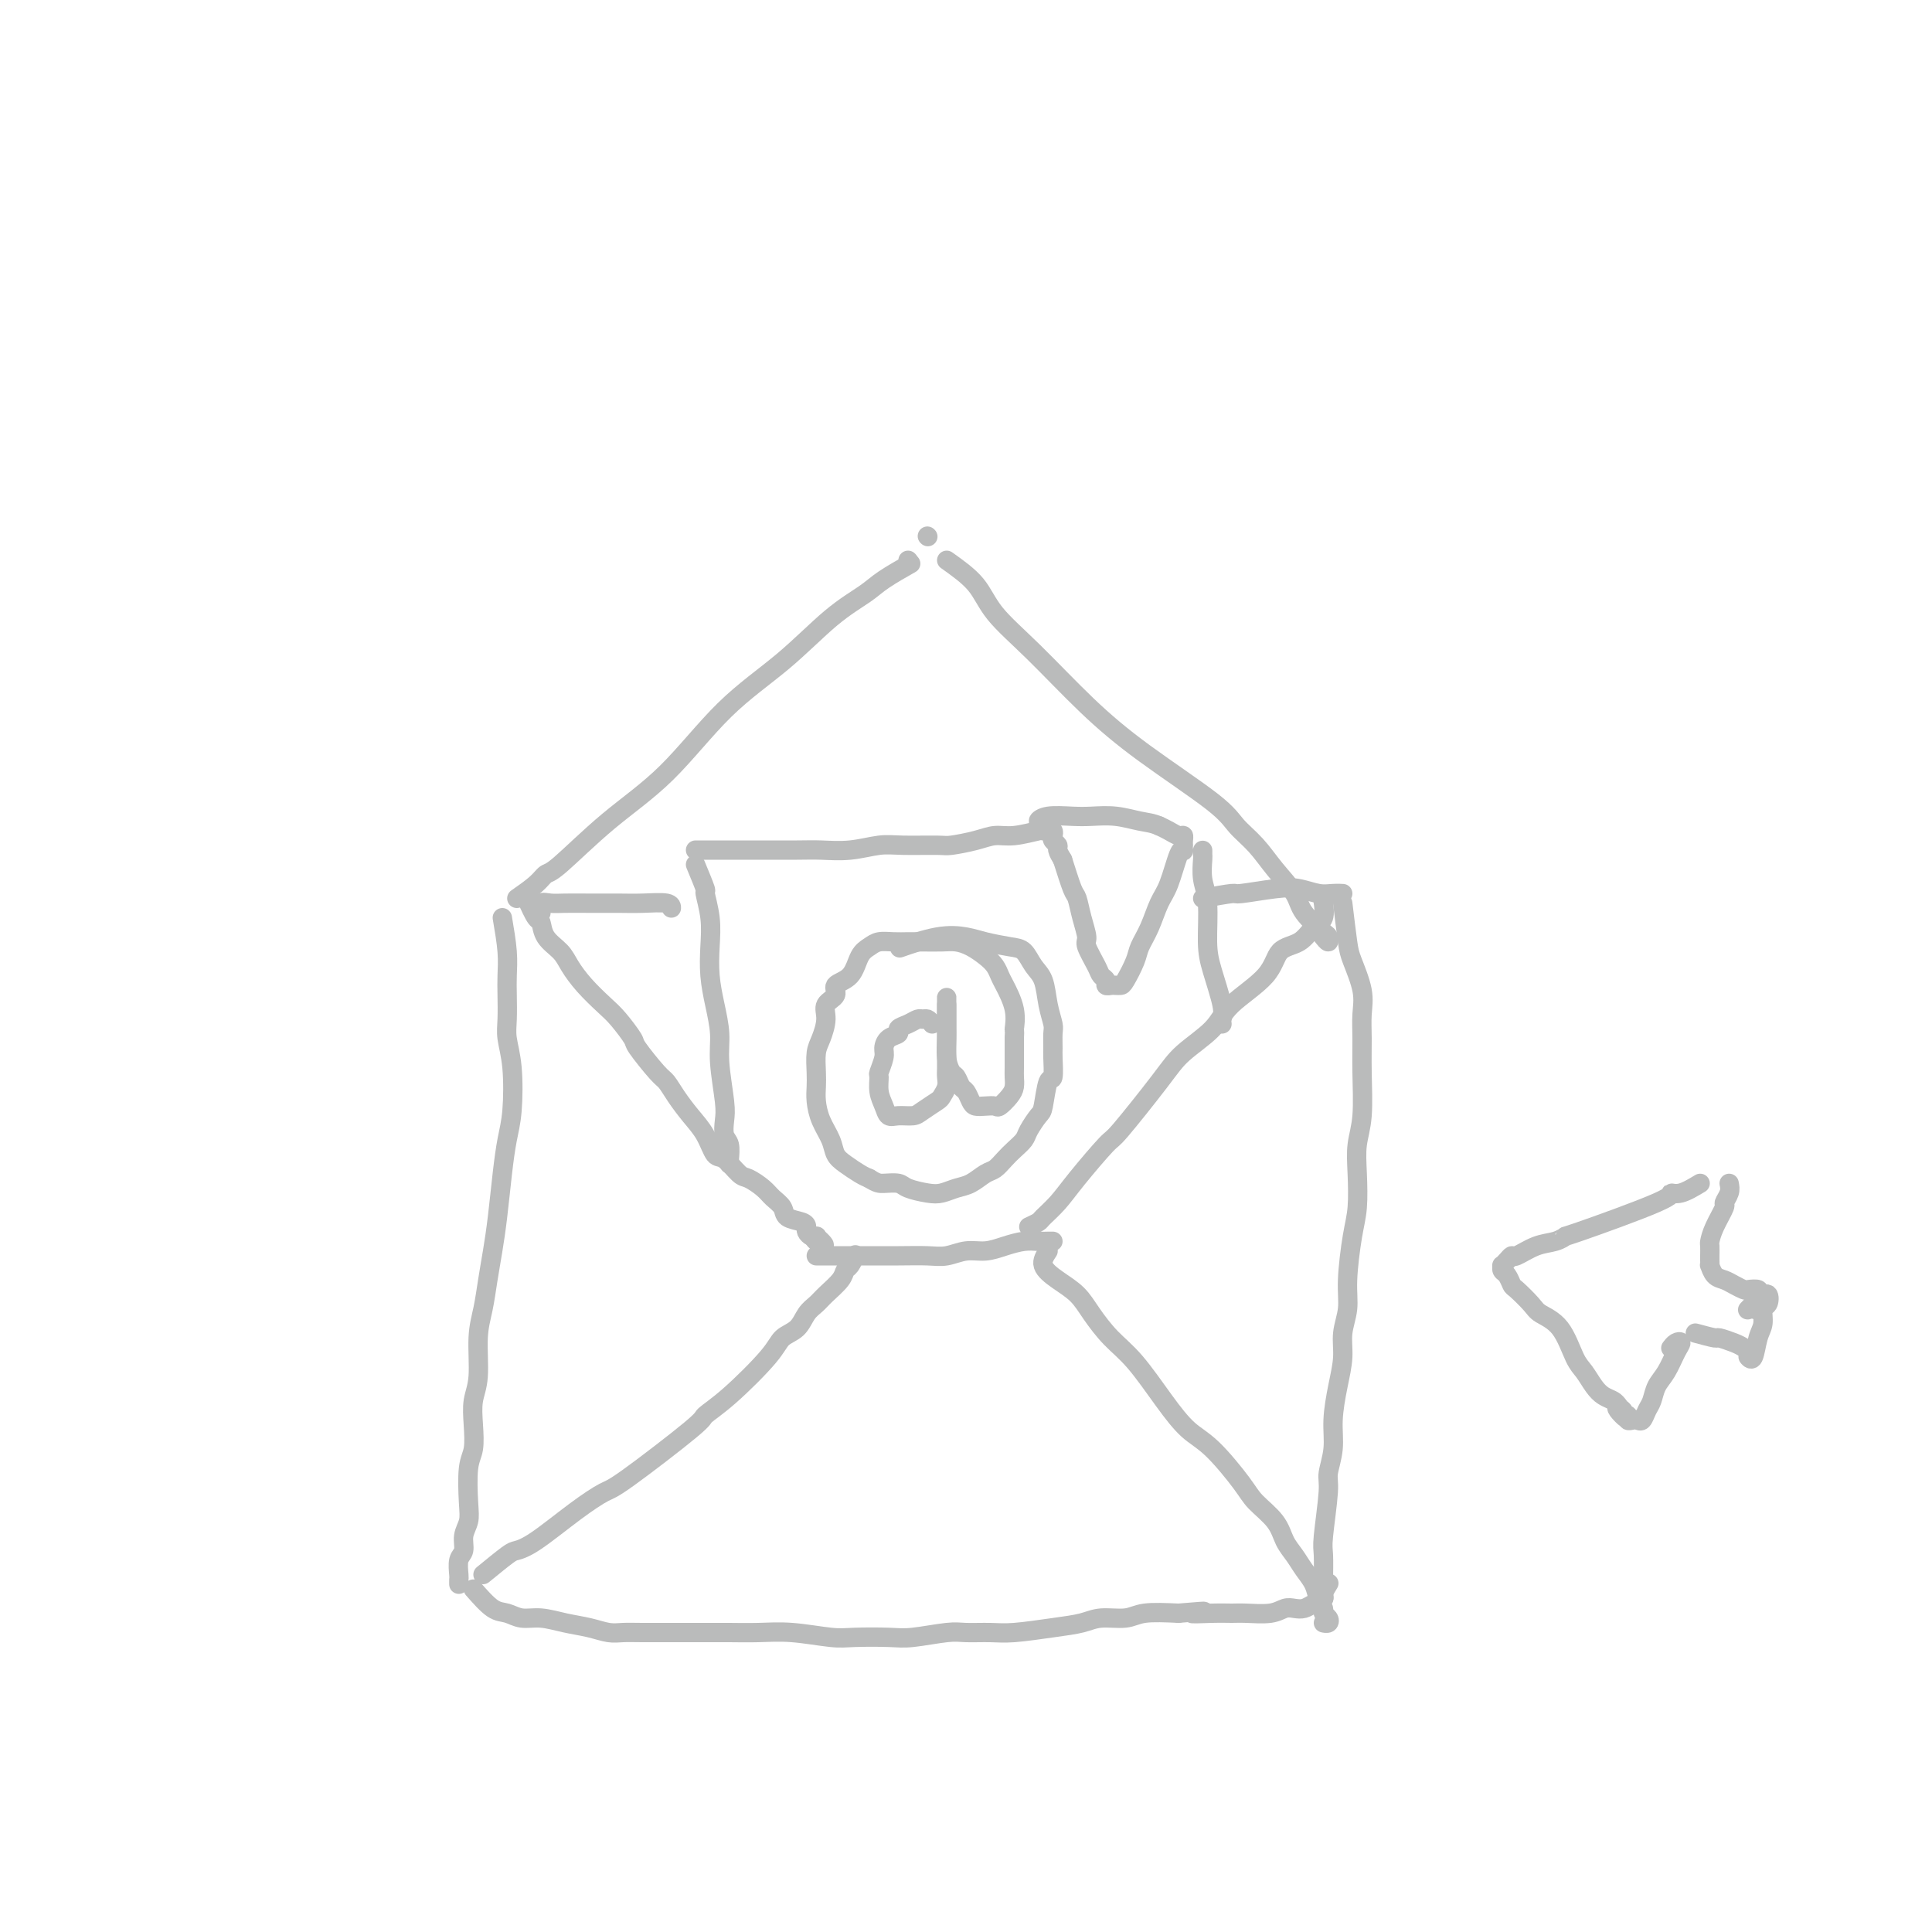<svg viewBox='0 0 400 400' version='1.1' xmlns='http://www.w3.org/2000/svg' xmlns:xlink='http://www.w3.org/1999/xlink'><g fill='none' stroke='#BABBBB' stroke-width='4' stroke-linecap='round' stroke-linejoin='round'><path d='M104,190c0.422,2.479 0.844,4.959 1,7c0.156,2.041 0.045,3.644 0,5c-0.045,1.356 -0.025,2.466 0,4c0.025,1.534 0.056,3.493 0,5c-0.056,1.507 -0.200,2.563 0,4c0.200,1.437 0.744,3.257 1,6c0.256,2.743 0.223,6.409 0,9c-0.223,2.591 -0.637,4.106 -1,6c-0.363,1.894 -0.674,4.168 -1,7c-0.326,2.832 -0.666,6.221 -1,9c-0.334,2.779 -0.663,4.949 -1,7c-0.337,2.051 -0.682,3.983 -1,6c-0.318,2.017 -0.607,4.120 -1,6c-0.393,1.880 -0.889,3.536 -1,6c-0.111,2.464 0.163,5.737 0,8c-0.163,2.263 -0.762,3.515 -1,5c-0.238,1.485 -0.115,3.202 0,5c0.115,1.798 0.223,3.678 0,5c-0.223,1.322 -0.777,2.087 -1,4c-0.223,1.913 -0.116,4.972 0,7c0.116,2.028 0.241,3.023 0,4c-0.241,0.977 -0.849,1.935 -1,3c-0.151,1.065 0.156,2.236 0,3c-0.156,0.764 -0.774,1.119 -1,2c-0.226,0.881 -0.061,2.288 0,3c0.061,0.712 0.016,0.730 0,1c-0.016,0.270 -0.005,0.791 0,1c0.005,0.209 0.002,0.104 0,0'/><path d='M109,186c0.741,1.649 1.482,3.297 2,4c0.518,0.703 0.812,0.459 1,1c0.188,0.541 0.270,1.867 1,3c0.730,1.133 2.109,2.073 3,3c0.891,0.927 1.294,1.842 2,3c0.706,1.158 1.716,2.558 3,4c1.284,1.442 2.841,2.926 4,4c1.159,1.074 1.921,1.740 3,3c1.079,1.260 2.476,3.116 3,4c0.524,0.884 0.173,0.795 1,2c0.827,1.205 2.830,3.703 4,5c1.170,1.297 1.507,1.392 2,2c0.493,0.608 1.142,1.729 2,3c0.858,1.271 1.925,2.691 3,4c1.075,1.309 2.160,2.507 3,4c0.840,1.493 1.436,3.282 2,4c0.564,0.718 1.095,0.366 2,1c0.905,0.634 2.183,2.252 3,3c0.817,0.748 1.173,0.624 2,1c0.827,0.376 2.127,1.253 3,2c0.873,0.747 1.320,1.366 2,2c0.680,0.634 1.593,1.283 2,2c0.407,0.717 0.308,1.502 1,2c0.692,0.498 2.174,0.708 3,1c0.826,0.292 0.995,0.666 1,1c0.005,0.334 -0.152,0.628 0,1c0.152,0.372 0.615,0.820 1,1c0.385,0.180 0.693,0.090 1,0'/><path d='M169,256c3.250,2.917 0.875,1.708 0,1c-0.875,-0.708 -0.250,-0.917 0,-1c0.250,-0.083 0.125,-0.042 0,0'/><path d='M100,326c1.955,-1.598 3.910,-3.195 5,-4c1.090,-0.805 1.314,-0.816 2,-1c0.686,-0.184 1.835,-0.540 4,-2c2.165,-1.460 5.348,-4.025 8,-6c2.652,-1.975 4.775,-3.360 6,-4c1.225,-0.640 1.554,-0.534 5,-3c3.446,-2.466 10.010,-7.504 13,-10c2.990,-2.496 2.404,-2.449 3,-3c0.596,-0.551 2.372,-1.698 5,-4c2.628,-2.302 6.108,-5.758 8,-8c1.892,-2.242 2.196,-3.271 3,-4c0.804,-0.729 2.107,-1.157 3,-2c0.893,-0.843 1.377,-2.100 2,-3c0.623,-0.900 1.385,-1.444 2,-2c0.615,-0.556 1.083,-1.123 2,-2c0.917,-0.877 2.284,-2.064 3,-3c0.716,-0.936 0.779,-1.622 1,-2c0.221,-0.378 0.598,-0.448 1,-1c0.402,-0.552 0.829,-1.586 1,-2c0.171,-0.414 0.085,-0.207 0,0'/><path d='M169,260c1.090,0.000 2.180,0.000 3,0c0.820,-0.000 1.370,-0.000 2,0c0.630,0.000 1.340,0.001 2,0c0.660,-0.001 1.271,-0.004 3,0c1.729,0.004 4.577,0.016 7,0c2.423,-0.016 4.423,-0.060 6,0c1.577,0.060 2.733,0.222 4,0c1.267,-0.222 2.647,-0.830 4,-1c1.353,-0.170 2.681,0.098 4,0c1.319,-0.098 2.630,-0.562 4,-1c1.370,-0.438 2.798,-0.849 4,-1c1.202,-0.151 2.178,-0.040 3,0c0.822,0.040 1.491,0.011 2,0c0.509,-0.011 0.860,-0.003 1,0c0.140,0.003 0.070,0.002 0,0'/><path d='M213,254c0.803,-0.375 1.606,-0.749 2,-1c0.394,-0.251 0.379,-0.378 1,-1c0.621,-0.622 1.878,-1.741 3,-3c1.122,-1.259 2.110,-2.660 4,-5c1.890,-2.340 4.681,-5.619 6,-7c1.319,-1.381 1.167,-0.864 3,-3c1.833,-2.136 5.650,-6.926 8,-10c2.350,-3.074 3.233,-4.431 5,-6c1.767,-1.569 4.420,-3.350 6,-5c1.580,-1.650 2.089,-3.170 4,-5c1.911,-1.830 5.223,-3.969 7,-6c1.777,-2.031 2.017,-3.953 3,-5c0.983,-1.047 2.708,-1.220 4,-2c1.292,-0.780 2.150,-2.168 3,-3c0.850,-0.832 1.690,-1.109 2,-2c0.310,-0.891 0.088,-2.398 0,-3c-0.088,-0.602 -0.044,-0.301 0,0'/><path d='M278,187c0.370,3.078 0.740,6.155 1,8c0.260,1.845 0.409,2.457 1,4c0.591,1.543 1.623,4.018 2,6c0.377,1.982 0.097,3.470 0,5c-0.097,1.530 -0.012,3.102 0,5c0.012,1.898 -0.049,4.121 0,7c0.049,2.879 0.206,6.415 0,9c-0.206,2.585 -0.777,4.221 -1,6c-0.223,1.779 -0.097,3.703 0,6c0.097,2.297 0.166,4.966 0,7c-0.166,2.034 -0.565,3.431 -1,6c-0.435,2.569 -0.904,6.309 -1,9c-0.096,2.691 0.180,4.332 0,6c-0.180,1.668 -0.818,3.361 -1,5c-0.182,1.639 0.091,3.223 0,5c-0.091,1.777 -0.545,3.747 -1,6c-0.455,2.253 -0.910,4.789 -1,7c-0.090,2.211 0.186,4.098 0,6c-0.186,1.902 -0.835,3.819 -1,5c-0.165,1.181 0.152,1.626 0,4c-0.152,2.374 -0.773,6.677 -1,9c-0.227,2.323 -0.060,2.665 0,4c0.060,1.335 0.012,3.664 0,5c-0.012,1.336 0.011,1.678 0,2c-0.011,0.322 -0.054,0.622 0,1c0.054,0.378 0.207,0.832 0,1c-0.207,0.168 -0.773,0.048 -1,0c-0.227,-0.048 -0.113,-0.024 0,0'/><path d='M217,259c-0.659,0.996 -1.318,1.991 -1,3c0.318,1.009 1.612,2.030 3,3c1.388,0.970 2.870,1.889 4,3c1.130,1.111 1.908,2.416 3,4c1.092,1.584 2.498,3.449 4,5c1.502,1.551 3.099,2.789 5,5c1.901,2.211 4.107,5.396 6,8c1.893,2.604 3.473,4.629 5,6c1.527,1.371 3.000,2.089 5,4c2.000,1.911 4.528,5.015 6,7c1.472,1.985 1.889,2.853 3,4c1.111,1.147 2.917,2.575 4,4c1.083,1.425 1.442,2.846 2,4c0.558,1.154 1.317,2.039 2,3c0.683,0.961 1.292,1.998 2,3c0.708,1.002 1.514,1.970 2,3c0.486,1.030 0.653,2.122 1,3c0.347,0.878 0.874,1.542 1,2c0.126,0.458 -0.149,0.711 0,1c0.149,0.289 0.720,0.613 1,1c0.280,0.387 0.268,0.835 0,1c-0.268,0.165 -0.791,0.047 -1,0c-0.209,-0.047 -0.105,-0.024 0,0'/><path d='M98,329c1.418,1.609 2.836,3.219 4,4c1.164,0.781 2.075,0.734 3,1c0.925,0.266 1.865,0.846 3,1c1.135,0.154 2.467,-0.116 4,0c1.533,0.116 3.268,0.620 5,1c1.732,0.380 3.463,0.638 5,1c1.537,0.362 2.882,0.829 4,1c1.118,0.171 2.009,0.046 3,0c0.991,-0.046 2.083,-0.012 4,0c1.917,0.012 4.659,0.002 7,0c2.341,-0.002 4.282,0.003 6,0c1.718,-0.003 3.211,-0.015 5,0c1.789,0.015 3.872,0.056 6,0c2.128,-0.056 4.302,-0.210 7,0c2.698,0.210 5.919,0.785 8,1c2.081,0.215 3.020,0.072 5,0c1.980,-0.072 5.001,-0.072 7,0c1.999,0.072 2.975,0.216 5,0c2.025,-0.216 5.100,-0.793 7,-1c1.900,-0.207 2.627,-0.044 4,0c1.373,0.044 3.394,-0.031 5,0c1.606,0.031 2.797,0.167 5,0c2.203,-0.167 5.419,-0.637 8,-1c2.581,-0.363 4.526,-0.619 6,-1c1.474,-0.381 2.478,-0.886 4,-1c1.522,-0.114 3.564,0.161 5,0c1.436,-0.161 2.268,-0.760 4,-1c1.732,-0.240 4.366,-0.120 7,0'/><path d='M244,334c9.002,-0.773 4.008,-0.206 3,0c-1.008,0.206 1.971,0.052 4,0c2.029,-0.052 3.110,0.000 4,0c0.890,-0.000 1.589,-0.052 3,0c1.411,0.052 3.532,0.207 5,0c1.468,-0.207 2.282,-0.777 3,-1c0.718,-0.223 1.340,-0.100 2,0c0.660,0.100 1.357,0.177 2,0c0.643,-0.177 1.230,-0.608 2,-1c0.770,-0.392 1.722,-0.744 2,-1c0.278,-0.256 -0.117,-0.415 0,-1c0.117,-0.585 0.748,-1.596 1,-2c0.252,-0.404 0.126,-0.202 0,0'/><path d='M144,179c0.875,2.113 1.750,4.227 2,5c0.250,0.773 -0.127,0.207 0,1c0.127,0.793 0.756,2.945 1,5c0.244,2.055 0.103,4.012 0,6c-0.103,1.988 -0.167,4.006 0,6c0.167,1.994 0.567,3.965 1,6c0.433,2.035 0.900,4.135 1,6c0.100,1.865 -0.165,3.496 0,6c0.165,2.504 0.762,5.883 1,8c0.238,2.117 0.116,2.974 0,4c-0.116,1.026 -0.227,2.223 0,3c0.227,0.777 0.793,1.136 1,2c0.207,0.864 0.056,2.233 0,3c-0.056,0.767 -0.016,0.934 0,1c0.016,0.066 0.008,0.033 0,0'/><path d='M144,176c0.328,0.000 0.656,0.000 1,0c0.344,-0.000 0.703,-0.000 1,0c0.297,0.000 0.533,0.000 1,0c0.467,-0.000 1.165,-0.000 2,0c0.835,0.000 1.807,0.001 3,0c1.193,-0.001 2.608,-0.004 5,0c2.392,0.004 5.760,0.015 8,0c2.240,-0.015 3.353,-0.057 5,0c1.647,0.057 3.828,0.212 6,0c2.172,-0.212 4.335,-0.792 6,-1c1.665,-0.208 2.833,-0.046 5,0c2.167,0.046 5.333,-0.025 7,0c1.667,0.025 1.834,0.147 3,0c1.166,-0.147 3.331,-0.561 5,-1c1.669,-0.439 2.842,-0.902 4,-1c1.158,-0.098 2.300,0.169 4,0c1.700,-0.169 3.958,-0.774 5,-1c1.042,-0.226 0.866,-0.072 1,0c0.134,0.072 0.576,0.061 1,0c0.424,-0.061 0.831,-0.172 1,0c0.169,0.172 0.101,0.626 0,1c-0.101,0.374 -0.233,0.667 0,1c0.233,0.333 0.832,0.705 1,1c0.168,0.295 -0.095,0.513 0,1c0.095,0.487 0.547,1.244 1,2'/><path d='M220,178c0.713,2.215 1.496,4.751 2,6c0.504,1.249 0.730,1.209 1,2c0.270,0.791 0.583,2.411 1,4c0.417,1.589 0.939,3.146 1,4c0.061,0.854 -0.338,1.003 0,2c0.338,0.997 1.414,2.842 2,4c0.586,1.158 0.682,1.631 1,2c0.318,0.369 0.859,0.635 1,1c0.141,0.365 -0.118,0.830 0,1c0.118,0.170 0.613,0.047 1,0c0.387,-0.047 0.666,-0.017 1,0c0.334,0.017 0.722,0.022 1,0c0.278,-0.022 0.445,-0.071 1,-1c0.555,-0.929 1.500,-2.738 2,-4c0.500,-1.262 0.557,-1.978 1,-3c0.443,-1.022 1.271,-2.351 2,-4c0.729,-1.649 1.358,-3.618 2,-5c0.642,-1.382 1.296,-2.178 2,-4c0.704,-1.822 1.457,-4.669 2,-6c0.543,-1.331 0.878,-1.144 1,-1c0.122,0.144 0.033,0.245 0,0c-0.033,-0.245 -0.011,-0.835 0,-1c0.011,-0.165 0.011,0.097 0,0c-0.011,-0.097 -0.033,-0.551 0,-1c0.033,-0.449 0.122,-0.894 0,-1c-0.122,-0.106 -0.456,0.125 -1,0c-0.544,-0.125 -1.298,-0.607 -2,-1c-0.702,-0.393 -1.351,-0.696 -2,-1'/><path d='M240,171c-1.445,-0.630 -2.558,-0.706 -4,-1c-1.442,-0.294 -3.214,-0.807 -5,-1c-1.786,-0.193 -3.585,-0.066 -5,0c-1.415,0.066 -2.445,0.070 -4,0c-1.555,-0.070 -3.633,-0.215 -5,0c-1.367,0.215 -2.022,0.789 -2,1c0.022,0.211 0.721,0.060 1,0c0.279,-0.060 0.140,-0.030 0,0'/><path d='M249,177c0.002,-0.531 0.005,-1.062 0,-1c-0.005,0.062 -0.016,0.718 0,1c0.016,0.282 0.059,0.189 0,1c-0.059,0.811 -0.218,2.524 0,4c0.218,1.476 0.815,2.714 1,5c0.185,2.286 -0.041,5.622 0,8c0.041,2.378 0.351,3.800 1,6c0.649,2.200 1.638,5.177 2,7c0.362,1.823 0.097,2.491 0,3c-0.097,0.509 -0.028,0.860 0,1c0.028,0.140 0.014,0.070 0,0'/><path d='M193,212c-0.328,-0.429 -0.656,-0.858 -1,-1c-0.344,-0.142 -0.703,0.004 -1,0c-0.297,-0.004 -0.531,-0.157 -1,0c-0.469,0.157 -1.173,0.623 -2,1c-0.827,0.377 -1.776,0.666 -2,1c-0.224,0.334 0.276,0.713 0,1c-0.276,0.287 -1.328,0.481 -2,1c-0.672,0.519 -0.966,1.363 -1,2c-0.034,0.637 0.190,1.066 0,2c-0.190,0.934 -0.795,2.373 -1,3c-0.205,0.627 -0.012,0.441 0,1c0.012,0.559 -0.159,1.863 0,3c0.159,1.137 0.646,2.107 1,3c0.354,0.893 0.575,1.711 1,2c0.425,0.289 1.055,0.051 2,0c0.945,-0.051 2.204,0.086 3,0c0.796,-0.086 1.127,-0.393 2,-1c0.873,-0.607 2.286,-1.512 3,-2c0.714,-0.488 0.727,-0.557 1,-1c0.273,-0.443 0.805,-1.258 1,-2c0.195,-0.742 0.052,-1.410 0,-2c-0.052,-0.590 -0.014,-1.102 0,-2c0.014,-0.898 0.004,-2.181 0,-3c-0.004,-0.819 -0.001,-1.175 0,-2c0.001,-0.825 0.000,-2.118 0,-3c-0.000,-0.882 -0.000,-1.353 0,-2c0.000,-0.647 0.000,-1.471 0,-2c-0.000,-0.529 -0.000,-0.765 0,-1'/><path d='M196,208c0.000,-2.899 0.000,-1.647 0,-1c-0.000,0.647 -0.000,0.687 0,1c0.000,0.313 0.000,0.897 0,1c-0.000,0.103 -0.001,-0.276 0,0c0.001,0.276 0.003,1.205 0,2c-0.003,0.795 -0.012,1.455 0,2c0.012,0.545 0.045,0.976 0,2c-0.045,1.024 -0.167,2.640 0,4c0.167,1.360 0.622,2.462 1,3c0.378,0.538 0.678,0.512 1,1c0.322,0.488 0.666,1.490 1,2c0.334,0.510 0.657,0.529 1,1c0.343,0.471 0.707,1.396 1,2c0.293,0.604 0.516,0.888 1,1c0.484,0.112 1.230,0.052 2,0c0.770,-0.052 1.565,-0.097 2,0c0.435,0.097 0.509,0.338 1,0c0.491,-0.338 1.400,-1.253 2,-2c0.600,-0.747 0.893,-1.327 1,-2c0.107,-0.673 0.029,-1.438 0,-2c-0.029,-0.562 -0.008,-0.921 0,-2c0.008,-1.079 0.002,-2.880 0,-4c-0.002,-1.120 -0.001,-1.560 0,-2'/><path d='M210,215c0.126,-2.141 -0.060,-1.494 0,-2c0.060,-0.506 0.365,-2.166 0,-4c-0.365,-1.834 -1.399,-3.843 -2,-5c-0.601,-1.157 -0.769,-1.463 -1,-2c-0.231,-0.537 -0.525,-1.307 -1,-2c-0.475,-0.693 -1.131,-1.310 -2,-2c-0.869,-0.690 -1.951,-1.453 -3,-2c-1.049,-0.547 -2.066,-0.878 -3,-1c-0.934,-0.122 -1.787,-0.033 -3,0c-1.213,0.033 -2.786,0.012 -4,0c-1.214,-0.012 -2.069,-0.013 -3,0c-0.931,0.013 -1.939,0.041 -3,0c-1.061,-0.041 -2.177,-0.153 -3,0c-0.823,0.153 -1.353,0.569 -2,1c-0.647,0.431 -1.411,0.877 -2,2c-0.589,1.123 -1.005,2.921 -2,4c-0.995,1.079 -2.571,1.437 -3,2c-0.429,0.563 0.288,1.332 0,2c-0.288,0.668 -1.580,1.235 -2,2c-0.420,0.765 0.031,1.727 0,3c-0.031,1.273 -0.545,2.857 -1,4c-0.455,1.143 -0.852,1.845 -1,3c-0.148,1.155 -0.047,2.763 0,4c0.047,1.237 0.039,2.103 0,3c-0.039,0.897 -0.111,1.826 0,3c0.111,1.174 0.403,2.594 1,4c0.597,1.406 1.497,2.797 2,4c0.503,1.203 0.609,2.219 1,3c0.391,0.781 1.067,1.326 2,2c0.933,0.674 2.124,1.478 3,2c0.876,0.522 1.438,0.761 2,1'/><path d='M180,244c1.598,1.012 2.094,1.043 3,1c0.906,-0.043 2.224,-0.158 3,0c0.776,0.158 1.012,0.590 2,1c0.988,0.410 2.730,0.796 4,1c1.270,0.204 2.069,0.224 3,0c0.931,-0.224 1.993,-0.693 3,-1c1.007,-0.307 1.960,-0.452 3,-1c1.040,-0.548 2.166,-1.498 3,-2c0.834,-0.502 1.374,-0.556 2,-1c0.626,-0.444 1.337,-1.278 2,-2c0.663,-0.722 1.277,-1.331 2,-2c0.723,-0.669 1.556,-1.400 2,-2c0.444,-0.600 0.501,-1.071 1,-2c0.499,-0.929 1.440,-2.315 2,-3c0.560,-0.685 0.739,-0.668 1,-2c0.261,-1.332 0.606,-4.013 1,-5c0.394,-0.987 0.839,-0.279 1,-1c0.161,-0.721 0.040,-2.869 0,-4c-0.040,-1.131 0.001,-1.244 0,-2c-0.001,-0.756 -0.045,-2.155 0,-3c0.045,-0.845 0.178,-1.137 0,-2c-0.178,-0.863 -0.668,-2.297 -1,-4c-0.332,-1.703 -0.508,-3.675 -1,-5c-0.492,-1.325 -1.302,-2.005 -2,-3c-0.698,-0.995 -1.285,-2.307 -2,-3c-0.715,-0.693 -1.559,-0.767 -3,-1c-1.441,-0.233 -3.480,-0.626 -5,-1c-1.520,-0.374 -2.521,-0.729 -4,-1c-1.479,-0.271 -3.437,-0.458 -6,0c-2.563,0.458 -5.732,1.559 -7,2c-1.268,0.441 -0.634,0.220 0,0'/><path d='M112,189c-0.165,-0.845 -0.330,-1.691 0,-2c0.330,-0.309 1.157,-0.083 2,0c0.843,0.083 1.704,0.021 3,0c1.296,-0.021 3.027,-0.002 5,0c1.973,0.002 4.189,-0.013 6,0c1.811,0.013 3.217,0.055 5,0c1.783,-0.055 3.941,-0.207 5,0c1.059,0.207 1.017,0.773 1,1c-0.017,0.227 -0.008,0.113 0,0'/><path d='M249,186c2.488,-0.451 4.977,-0.902 6,-1c1.023,-0.098 0.581,0.156 2,0c1.419,-0.156 4.700,-0.721 7,-1c2.300,-0.279 3.618,-0.271 5,0c1.382,0.271 2.829,0.805 4,1c1.171,0.195 2.066,0.052 3,0c0.934,-0.052 1.905,-0.014 2,0c0.095,0.014 -0.687,0.004 -1,0c-0.313,-0.004 -0.156,-0.002 0,0'/><path d='M107,186c1.494,-1.044 2.989,-2.089 4,-3c1.011,-0.911 1.539,-1.689 2,-2c0.461,-0.311 0.857,-0.154 3,-2c2.143,-1.846 6.034,-5.693 10,-9c3.966,-3.307 8.007,-6.072 12,-10c3.993,-3.928 7.938,-9.019 12,-13c4.062,-3.981 8.242,-6.854 12,-10c3.758,-3.146 7.095,-6.567 10,-9c2.905,-2.433 5.376,-3.879 7,-5c1.624,-1.121 2.399,-1.917 4,-3c1.601,-1.083 4.029,-2.452 5,-3c0.971,-0.548 0.486,-0.274 0,0'/><path d='M196,116c2.255,1.604 4.510,3.207 6,5c1.490,1.793 2.216,3.774 4,6c1.784,2.226 4.626,4.696 8,8c3.374,3.304 7.280,7.443 11,11c3.720,3.557 7.253,6.533 12,10c4.747,3.467 10.708,7.424 14,10c3.292,2.576 3.915,3.769 5,5c1.085,1.231 2.630,2.498 4,4c1.370,1.502 2.563,3.238 4,5c1.437,1.762 3.118,3.549 4,5c0.882,1.451 0.965,2.567 2,4c1.035,1.433 3.023,3.182 4,4c0.977,0.818 0.942,0.704 1,1c0.058,0.296 0.208,1.003 0,1c-0.208,-0.003 -0.774,-0.715 -1,-1c-0.226,-0.285 -0.113,-0.142 0,0'/><path d='M352,245c-1.431,0.859 -2.862,1.718 -4,2c-1.138,0.282 -1.984,-0.012 -2,0c-0.016,0.012 0.797,0.331 -3,2c-3.797,1.669 -12.205,4.690 -16,6c-3.795,1.310 -2.978,0.911 -3,1c-0.022,0.089 -0.884,0.668 -2,1c-1.116,0.332 -2.485,0.419 -4,1c-1.515,0.581 -3.176,1.657 -4,2c-0.824,0.343 -0.810,-0.049 -1,0c-0.190,0.049 -0.584,0.537 -1,1c-0.416,0.463 -0.854,0.902 -1,1c-0.146,0.098 0.000,-0.144 0,0c-0.000,0.144 -0.148,0.675 0,1c0.148,0.325 0.590,0.443 1,1c0.410,0.557 0.788,1.553 1,2c0.212,0.447 0.259,0.347 1,1c0.741,0.653 2.176,2.061 3,3c0.824,0.939 1.036,1.410 2,2c0.964,0.590 2.681,1.300 4,3c1.319,1.700 2.241,4.392 3,6c0.759,1.608 1.355,2.133 2,3c0.645,0.867 1.338,2.078 2,3c0.662,0.922 1.294,1.556 2,2c0.706,0.444 1.488,0.698 2,1c0.512,0.302 0.756,0.651 1,1'/><path d='M335,291c3.648,4.730 0.766,2.056 0,1c-0.766,-1.056 0.582,-0.493 1,0c0.418,0.493 -0.095,0.916 0,1c0.095,0.084 0.799,-0.172 1,0c0.201,0.172 -0.101,0.772 0,1c0.101,0.228 0.605,0.084 1,0c0.395,-0.084 0.683,-0.109 1,0c0.317,0.109 0.665,0.351 1,0c0.335,-0.351 0.656,-1.294 1,-2c0.344,-0.706 0.709,-1.173 1,-2c0.291,-0.827 0.506,-2.012 1,-3c0.494,-0.988 1.267,-1.778 2,-3c0.733,-1.222 1.426,-2.877 2,-4c0.574,-1.123 1.030,-1.713 1,-2c-0.030,-0.287 -0.547,-0.269 -1,0c-0.453,0.269 -0.844,0.791 -1,1c-0.156,0.209 -0.078,0.104 0,0'/><path d='M358,245c0.127,0.623 0.255,1.246 0,2c-0.255,0.754 -0.891,1.640 -1,2c-0.109,0.360 0.311,0.194 0,1c-0.311,0.806 -1.351,2.583 -2,4c-0.649,1.417 -0.906,2.475 -1,3c-0.094,0.525 -0.026,0.517 0,1c0.026,0.483 0.009,1.457 0,2c-0.009,0.543 -0.010,0.656 0,1c0.010,0.344 0.033,0.918 0,1c-0.033,0.082 -0.121,-0.328 0,0c0.121,0.328 0.451,1.395 1,2c0.549,0.605 1.318,0.750 2,1c0.682,0.250 1.279,0.606 2,1c0.721,0.394 1.566,0.827 2,1c0.434,0.173 0.456,0.088 1,0c0.544,-0.088 1.610,-0.178 2,0c0.390,0.178 0.105,0.625 0,1c-0.105,0.375 -0.030,0.679 0,1c0.030,0.321 0.015,0.661 0,1'/><path d='M364,270c1.333,1.778 -0.333,1.222 -1,1c-0.667,-0.222 -0.333,-0.111 0,0'/><path d='M351,276c1.654,0.446 3.309,0.893 4,1c0.691,0.107 0.420,-0.125 1,0c0.580,0.125 2.012,0.608 3,1c0.988,0.392 1.532,0.693 2,1c0.468,0.307 0.861,0.622 1,1c0.139,0.378 0.026,0.821 0,1c-0.026,0.179 0.036,0.096 0,0c-0.036,-0.096 -0.168,-0.205 0,0c0.168,0.205 0.637,0.722 1,0c0.363,-0.722 0.621,-2.685 1,-4c0.379,-1.315 0.881,-1.983 1,-3c0.119,-1.017 -0.143,-2.384 0,-3c0.143,-0.616 0.693,-0.480 1,-1c0.307,-0.520 0.371,-1.696 0,-2c-0.371,-0.304 -1.177,0.264 -2,1c-0.823,0.736 -1.664,1.639 -2,2c-0.336,0.361 -0.168,0.181 0,0'/><path d='M188,116c0.000,0.000 0.100,0.100 0.1,0.1'/><path d='M192,111c0.000,0.000 0.100,0.100 0.1,0.1'/></g>
</svg>